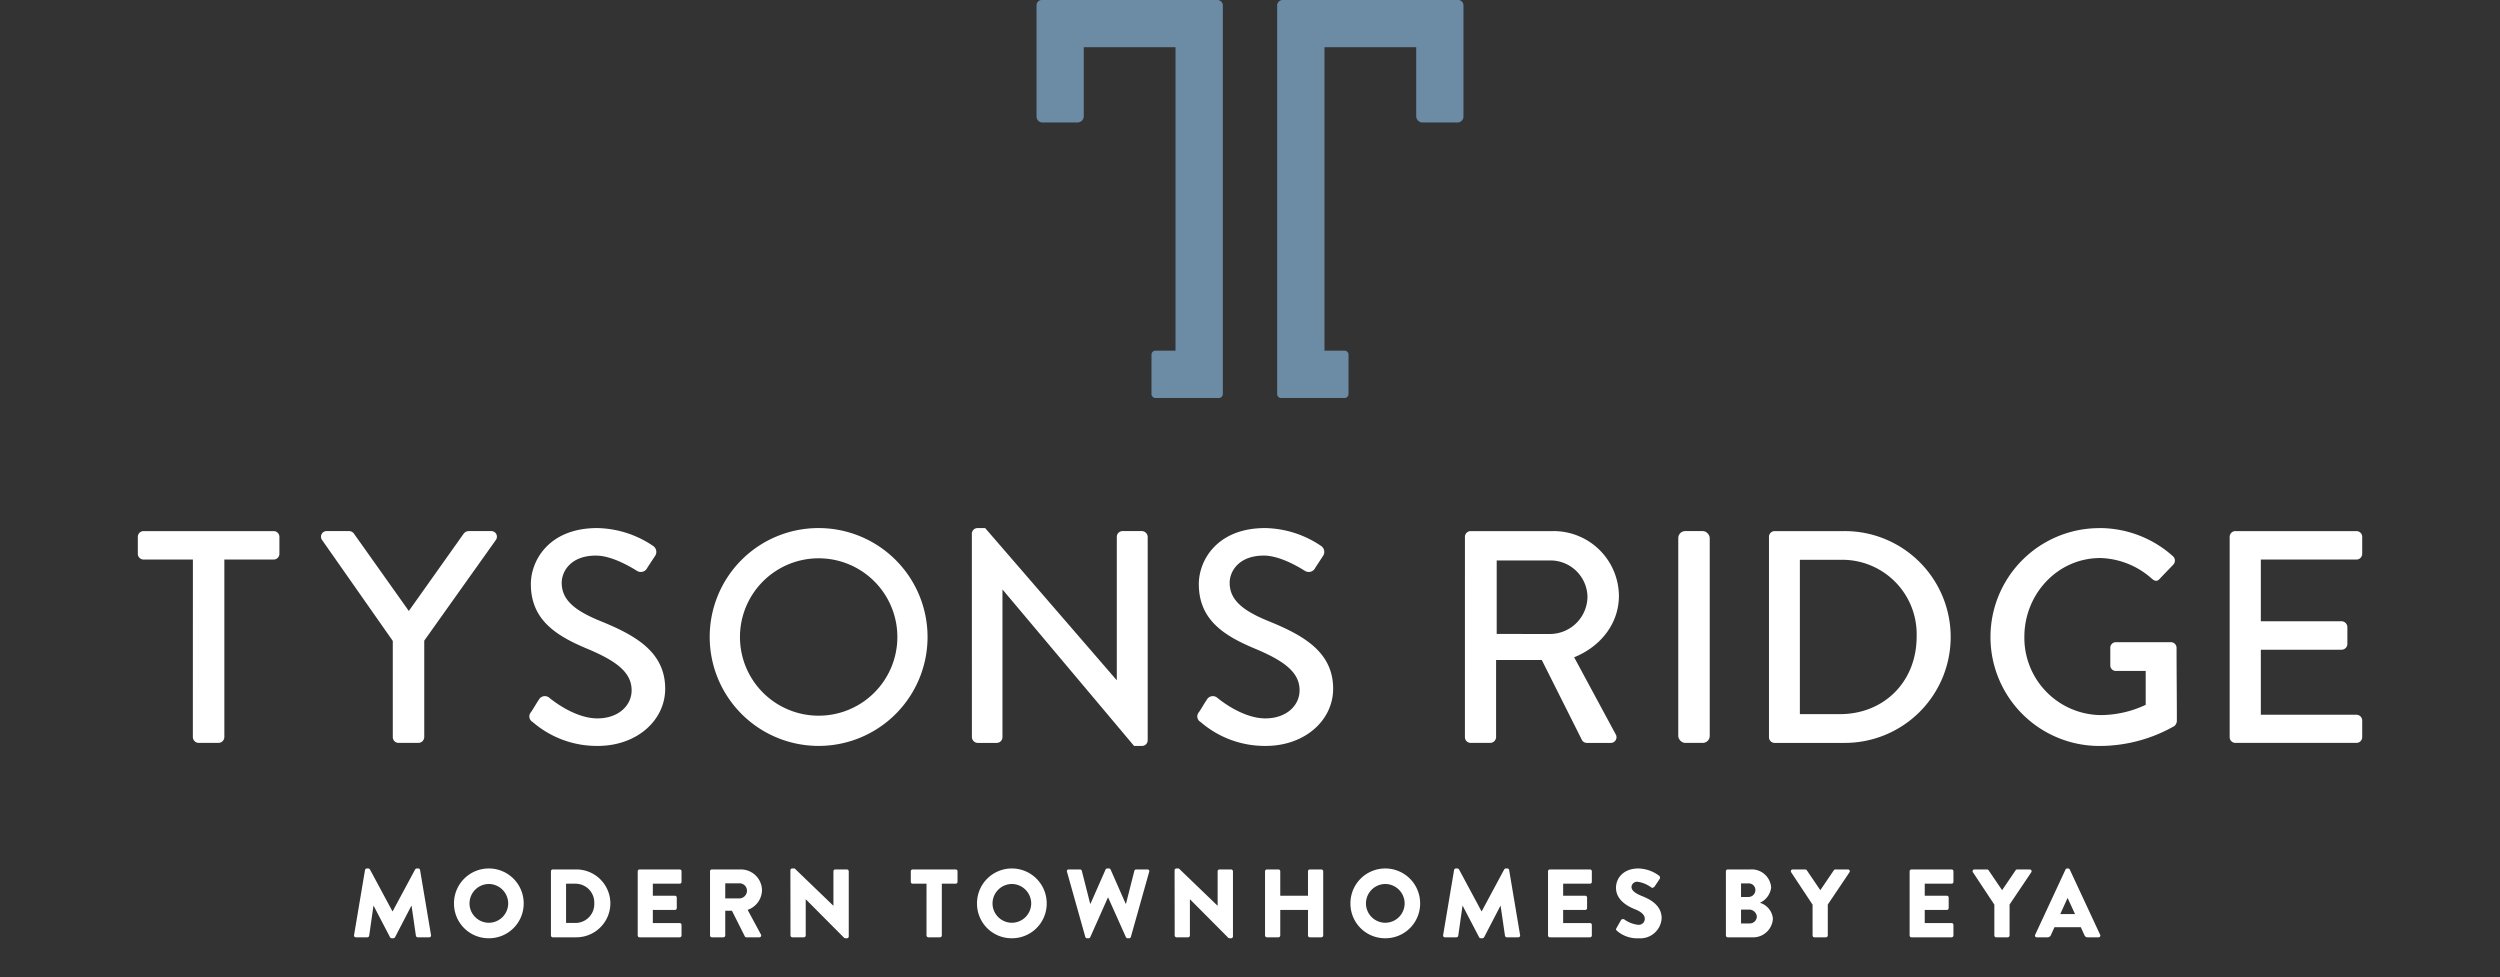 <svg id="Group_2284" data-name="Group 2284" xmlns="http://www.w3.org/2000/svg" xmlns:xlink="http://www.w3.org/1999/xlink" width="438.396" height="171.401" viewBox="0 0 438.396 171.401">
  <rect x="0" y="0" width="438.396" height="171.401" fill="#333333" stroke="none"/>
  <defs>
    <clipPath id="clip-path">
      <rect id="Rectangle_526" data-name="Rectangle 526" width="438.396" height="171.401" fill="none"/>
    </clipPath>
  </defs>
  <g id="Group_2283" data-name="Group 2283" clip-path="url(#clip-path)">
    <path id="Path_9878" data-name="Path 9878" d="M38.8,117.289h-8.65a1.008,1.008,0,0,1-1.008-1.008v-2.971a1.008,1.008,0,0,1,1.008-1.008H52.963a1.008,1.008,0,0,1,1.008,1.008v2.971a1.008,1.008,0,0,1-1.008,1.008H44.315v31.145a1.044,1.044,0,0,1-1.008,1.008H39.8a1.043,1.043,0,0,1-1.008-1.008Z" transform="translate(-4.974 -19.169)" fill="#fff"/>
    <path id="Path_9879" data-name="Path 9879" d="M80.465,131.562,68.049,113.84A.983.983,0,0,1,68.9,112.3h3.926a1.057,1.057,0,0,1,.85.479l9.6,13.529,9.6-13.529a1.146,1.146,0,0,1,.849-.479h3.979a.982.982,0,0,1,.848,1.539L85.983,131.509v16.925a1.044,1.044,0,0,1-1.008,1.008h-3.5a1.008,1.008,0,0,1-1.008-1.008Z" transform="translate(-11.587 -19.169)" fill="#fff"/>
    <path id="Path_9880" data-name="Path 9880" d="M112.2,143.975c.477-.69.9-1.486,1.379-2.175a1.2,1.2,0,0,1,1.8-.425c.318.265,4.4,3.661,8.489,3.661,3.661,0,6-2.228,6-4.934,0-3.184-2.759-5.2-8.012-7.374-5.413-2.282-9.657-5.094-9.657-11.25,0-4.138,3.184-9.816,11.62-9.816a17.977,17.977,0,0,1,9.816,3.131,1.261,1.261,0,0,1,.318,1.8c-.424.637-.9,1.379-1.326,2.016a1.255,1.255,0,0,1-1.857.532c-.372-.212-4.085-2.654-7.163-2.654-4.458,0-6,2.812-6,4.775,0,3.025,2.335,4.882,6.739,6.686,6.155,2.494,11.408,5.412,11.408,11.886,0,5.517-4.934,10.028-11.832,10.028a17.18,17.18,0,0,1-11.408-4.192,1.115,1.115,0,0,1-.318-1.7" transform="translate(-19.108 -19.06)" fill="#fff"/>
    <path id="Path_9881" data-name="Path 9881" d="M169.118,111.662a19.1,19.1,0,1,1-19.048,19.154,19.066,19.066,0,0,1,19.048-19.154m0,32.9a13.8,13.8,0,1,0-13.742-13.742,13.791,13.791,0,0,0,13.742,13.742" transform="translate(-25.616 -19.06)" fill="#fff"/>
    <path id="Path_9882" data-name="Path 9882" d="M205.5,112.618a1,1,0,0,1,1.008-.955h1.326L230.866,138.3h.053V113.2a1.008,1.008,0,0,1,1.008-1.008h3.4a1.044,1.044,0,0,1,1.008,1.008V148.91a1,1,0,0,1-1.008.955h-1.38l-23.027-27.379h-.053v25.84a1.008,1.008,0,0,1-1.008,1.008h-3.342a1.044,1.044,0,0,1-1.008-1.008Z" transform="translate(-35.078 -19.06)" fill="#fff"/>
    <path id="Path_9883" data-name="Path 9883" d="M253.44,143.975c.477-.69.9-1.486,1.379-2.175a1.2,1.2,0,0,1,1.8-.425c.318.265,4.4,3.661,8.489,3.661,3.661,0,6-2.228,6-4.934,0-3.184-2.759-5.2-8.012-7.374-5.413-2.282-9.657-5.094-9.657-11.25,0-4.138,3.184-9.816,11.62-9.816a17.977,17.977,0,0,1,9.816,3.131,1.261,1.261,0,0,1,.318,1.8c-.424.637-.9,1.379-1.326,2.016a1.255,1.255,0,0,1-1.857.532c-.372-.212-4.085-2.654-7.163-2.654-4.458,0-6,2.812-6,4.775,0,3.025,2.335,4.882,6.739,6.686,6.155,2.494,11.408,5.412,11.408,11.886,0,5.517-4.934,10.028-11.832,10.028a17.18,17.18,0,0,1-11.408-4.192,1.115,1.115,0,0,1-.318-1.7" transform="translate(-43.216 -19.06)" fill="#fff"/>
    <path id="Path_9884" data-name="Path 9884" d="M309.763,113.31a1.007,1.007,0,0,1,1.008-1.008H325.2a11.448,11.448,0,0,1,11.566,11.354c0,4.882-3.236,8.915-7.853,10.772l7.27,13.477a1,1,0,0,1-.9,1.538h-4.138a.977.977,0,0,1-.849-.478l-7.057-14.06h-8.013v13.529a1.044,1.044,0,0,1-1.008,1.008h-3.449a1.007,1.007,0,0,1-1.008-1.008Zm15.015,17.031a6.592,6.592,0,0,0,6.474-6.58,6.5,6.5,0,0,0-6.474-6.314h-9.445v12.893Z" transform="translate(-52.875 -19.169)" fill="#fff"/>
    <rect id="Rectangle_525" data-name="Rectangle 525" width="5.518" height="37.141" rx="1.216" transform="translate(294.297 93.132)" fill="#fff"/>
    <path id="Path_9885" data-name="Path 9885" d="M374.053,113.31a1,1,0,0,1,.955-1.008h12.2a18.571,18.571,0,1,1,0,37.141h-12.2a1,1,0,0,1-.955-1.008ZM386.469,144.4c7.8,0,13.477-5.73,13.477-13.583a13.046,13.046,0,0,0-13.477-13.477h-7V144.4Z" transform="translate(-63.848 -19.169)" fill="#fff"/>
    <path id="Path_9886" data-name="Path 9886" d="M439.993,111.662a19.291,19.291,0,0,1,12.894,4.934,1.027,1.027,0,0,1,.052,1.485c-.8.85-1.591,1.645-2.388,2.495-.424.477-.848.425-1.379-.053a14.135,14.135,0,0,0-9.02-3.608c-7.534,0-13.318,6.367-13.318,13.8a13.555,13.555,0,0,0,13.318,13.742,18.671,18.671,0,0,0,7.959-1.8v-5.943h-5.2a.963.963,0,0,1-1.008-.955v-3.078a.975.975,0,0,1,1.008-1.008h9.656a1,1,0,0,1,.955,1.008c0,4.244.053,8.6.053,12.84a1.31,1.31,0,0,1-.425.849,26.519,26.519,0,0,1-13.159,3.5,19.1,19.1,0,0,1,0-38.2" transform="translate(-71.844 -19.06)" fill="#fff"/>
    <path id="Path_9887" data-name="Path 9887" d="M471.466,113.31a1.008,1.008,0,0,1,1.008-1.008H493.7a1.007,1.007,0,0,1,1.008,1.008v2.971a1.007,1.007,0,0,1-1.008,1.008H476.931v10.824H491.1a1.044,1.044,0,0,1,1.008,1.008v2.971A1.008,1.008,0,0,1,491.1,133.1H476.931v11.408H493.7a1.007,1.007,0,0,1,1.008,1.008v2.917a1.007,1.007,0,0,1-1.008,1.008H472.474a1.008,1.008,0,0,1-1.008-1.008Z" transform="translate(-80.476 -19.169)" fill="#fff"/>
    <path id="Path_18962" data-name="Path 18962" d="M.714-.374A.312.312,0,0,0,1.037,0H3.043a.331.331,0,0,0,.323-.272l.748-5.253h.034L7.021-.017A.369.369,0,0,0,7.31.17h.306a.4.4,0,0,0,.289-.187l2.856-5.508H10.8L11.56-.272A.346.346,0,0,0,11.883,0h2.006a.312.312,0,0,0,.323-.374L12.291-11.8a.325.325,0,0,0-.306-.272h-.272a.375.375,0,0,0-.289.17L7.48-4.556H7.446L3.5-11.9a.375.375,0,0,0-.289-.17H2.941a.325.325,0,0,0-.306.272ZM18.241-5.933a6.066,6.066,0,0,0,6.1,6.1,6.08,6.08,0,0,0,6.12-6.1,6.109,6.109,0,0,0-6.12-6.137A6.1,6.1,0,0,0,18.241-5.933Zm2.72,0A3.421,3.421,0,0,1,24.344-9.35a3.425,3.425,0,0,1,3.4,3.417,3.406,3.406,0,0,1-3.4,3.383A3.4,3.4,0,0,1,20.961-5.933Zm14.28,5.61A.32.32,0,0,0,35.547,0h4.148a5.975,5.975,0,0,0,5.967-5.967A5.968,5.968,0,0,0,39.695-11.9H35.547a.32.32,0,0,0-.306.323Zm2.652-2.193V-9.4h1.632A3.3,3.3,0,0,1,42.84-5.967a3.309,3.309,0,0,1-3.315,3.451ZM50.456-.323A.323.323,0,0,0,50.779,0h7.038a.323.323,0,0,0,.323-.323V-2.176a.323.323,0,0,0-.323-.323H53.108v-2.3h3.876a.323.323,0,0,0,.323-.323V-6.97a.334.334,0,0,0-.323-.323H53.108V-9.4h4.709a.323.323,0,0,0,.323-.323v-1.853a.323.323,0,0,0-.323-.323H50.779a.323.323,0,0,0-.323.323Zm12.682,0A.323.323,0,0,0,63.461,0h2.023a.334.334,0,0,0,.323-.323V-4.658H66.98l2.261,4.5A.313.313,0,0,0,69.513,0h2.261a.322.322,0,0,0,.289-.493L69.734-4.811A3.73,3.73,0,0,0,72.25-8.228,3.7,3.7,0,0,0,68.544-11.9H63.461a.323.323,0,0,0-.323.323Zm2.669-6.494V-9.469h2.516a1.3,1.3,0,0,1,1.292,1.292,1.363,1.363,0,0,1-1.292,1.36ZM77.248-.323A.334.334,0,0,0,77.571,0h2.023a.323.323,0,0,0,.323-.323V-6.664h.017L86.649.085A.5.5,0,0,0,86.87.17h.272a.32.32,0,0,0,.323-.306V-11.577a.334.334,0,0,0-.323-.323H85.1a.323.323,0,0,0-.323.323v6.035h-.017L77.979-12.07h-.425a.32.32,0,0,0-.323.306Zm23.851,0a.334.334,0,0,0,.323.323h2.04a.334.334,0,0,0,.323-.323V-9.4h2.431a.323.323,0,0,0,.323-.323v-1.853a.323.323,0,0,0-.323-.323H98.668a.323.323,0,0,0-.323.323v1.853a.323.323,0,0,0,.323.323H101.1Zm8.857-5.61a6.066,6.066,0,0,0,6.1,6.1,6.08,6.08,0,0,0,6.12-6.1,6.109,6.109,0,0,0-6.12-6.137A6.1,6.1,0,0,0,109.956-5.933Zm2.72,0a3.421,3.421,0,0,1,3.383-3.417,3.425,3.425,0,0,1,3.4,3.417,3.406,3.406,0,0,1-3.4,3.383A3.4,3.4,0,0,1,112.676-5.933ZM128.945-.068a.327.327,0,0,0,.306.238h.272a.345.345,0,0,0,.289-.187l3.094-6.953h.051l3.111,6.953a.345.345,0,0,0,.289.187h.272a.327.327,0,0,0,.306-.238l3.213-11.424a.3.3,0,0,0-.306-.408h-1.989a.349.349,0,0,0-.306.238L136.085-5.9h-.068l-2.635-5.984a.289.289,0,0,0-.289-.187h-.306a.324.324,0,0,0-.289.187L129.863-5.9h-.068l-1.462-5.763a.349.349,0,0,0-.306-.238h-1.989a.3.3,0,0,0-.306.408Zm15.674-.255a.334.334,0,0,0,.323.323h2.023a.323.323,0,0,0,.323-.323V-6.664h.017L154.02.085a.5.5,0,0,0,.221.085h.272a.32.32,0,0,0,.323-.306V-11.577a.334.334,0,0,0-.323-.323h-2.04a.323.323,0,0,0-.323.323v6.035h-.017L145.35-12.07h-.425a.32.32,0,0,0-.323.306Zm15.844,0a.334.334,0,0,0,.323.323h2.023a.323.323,0,0,0,.323-.323V-4.794h4.862V-.323a.323.323,0,0,0,.323.323h2.023a.334.334,0,0,0,.323-.323V-11.577a.334.334,0,0,0-.323-.323h-2.023a.323.323,0,0,0-.323.323v4.284h-4.862v-4.284a.323.323,0,0,0-.323-.323h-2.023a.334.334,0,0,0-.323.323Zm14.977-5.61a6.066,6.066,0,0,0,6.1,6.1,6.08,6.08,0,0,0,6.12-6.1,6.109,6.109,0,0,0-6.12-6.137A6.1,6.1,0,0,0,175.44-5.933Zm2.72,0a3.421,3.421,0,0,1,3.383-3.417,3.425,3.425,0,0,1,3.4,3.417,3.406,3.406,0,0,1-3.4,3.383A3.4,3.4,0,0,1,178.16-5.933ZM191.692-.374a.312.312,0,0,0,.323.374h2.006a.331.331,0,0,0,.323-.272l.748-5.253h.034L198-.017a.37.37,0,0,0,.289.187h.306a.4.4,0,0,0,.289-.187l2.856-5.508h.034l.765,5.253a.346.346,0,0,0,.323.272h2.006a.312.312,0,0,0,.323-.374L203.269-11.8a.325.325,0,0,0-.306-.272h-.272a.375.375,0,0,0-.289.17l-3.944,7.344h-.034L194.48-11.9a.375.375,0,0,0-.289-.17h-.272a.325.325,0,0,0-.306.272Zm18.394.051a.323.323,0,0,0,.323.323h7.038a.323.323,0,0,0,.323-.323V-2.176a.323.323,0,0,0-.323-.323h-4.709v-2.3h3.876a.323.323,0,0,0,.323-.323V-6.97a.334.334,0,0,0-.323-.323h-3.876V-9.4h4.709a.323.323,0,0,0,.323-.323v-1.853a.323.323,0,0,0-.323-.323h-7.038a.323.323,0,0,0-.323.323Zm12.087-.816A5.4,5.4,0,0,0,226,.17a3.735,3.735,0,0,0,4.012-3.519c0-2.312-2.108-3.349-3.434-3.876-1.343-.544-1.853-1.02-1.853-1.649a.986.986,0,0,1,1.071-.867,5.325,5.325,0,0,1,2.431,1.02c.153.119.459-.034.578-.221l.867-1.309a.431.431,0,0,0-.1-.544,6.322,6.322,0,0,0-3.638-1.275c-2.618,0-3.927,1.7-3.927,3.383,0,2.04,1.836,3.179,3.3,3.757,1.156.459,1.751,1,1.751,1.717a1.065,1.065,0,0,1-1.173,1.02,5.079,5.079,0,0,1-2.414-.935.438.438,0,0,0-.578.1l-.8,1.411C221.952-1.377,222-1.309,222.173-1.139Zm19.108.816A.323.323,0,0,0,241.6,0h4.216a3.468,3.468,0,0,0,3.706-3.281,3.214,3.214,0,0,0-2.278-2.771,3.382,3.382,0,0,0,1.972-2.686,3.417,3.417,0,0,0-3.655-3.162H241.6a.323.323,0,0,0-.323.323Zm2.652-6.749v-2.38h1.326a1.154,1.154,0,0,1,1.19,1.156,1.212,1.212,0,0,1-1.19,1.224Zm0,4.641V-4.862h1.377a1.359,1.359,0,0,1,1.394,1.19,1.233,1.233,0,0,1-1.224,1.241ZM256.479-.323A.323.323,0,0,0,256.8,0h2.023a.334.334,0,0,0,.323-.323V-5.746l3.808-5.661a.315.315,0,0,0-.272-.493h-2.21a.313.313,0,0,0-.272.153l-2.363,3.485-2.363-3.485a.338.338,0,0,0-.272-.153h-2.21a.315.315,0,0,0-.272.493l3.757,5.678Zm17.017,0a.323.323,0,0,0,.323.323h7.038a.323.323,0,0,0,.323-.323V-2.176a.323.323,0,0,0-.323-.323h-4.709v-2.3h3.876a.323.323,0,0,0,.323-.323V-6.97a.334.334,0,0,0-.323-.323h-3.876V-9.4h4.709a.323.323,0,0,0,.323-.323v-1.853a.323.323,0,0,0-.323-.323h-7.038a.323.323,0,0,0-.323.323Zm14.858,0a.323.323,0,0,0,.323.323H290.7a.334.334,0,0,0,.323-.323V-5.746l3.808-5.661a.315.315,0,0,0-.272-.493h-2.21a.313.313,0,0,0-.272.153l-2.363,3.485-2.363-3.485a.338.338,0,0,0-.272-.153h-2.21a.315.315,0,0,0-.272.493l3.757,5.678ZM295.8,0h1.87a.633.633,0,0,0,.612-.408l.612-1.36h4.624l.612,1.343c.153.323.289.425.6.425h1.887a.3.3,0,0,0,.289-.442L301.58-11.883a.345.345,0,0,0-.289-.187h-.17a.345.345,0,0,0-.289.187L295.511-.442A.3.3,0,0,0,295.8,0Zm4.114-4.08,1.275-2.805h.017L302.5-4.08Z" transform="translate(61.372 164.364)" fill="#fff"/>
    <path id="Path_9888" data-name="Path 9888" d="M251.8.7a.932.932,0,0,0-.894-.7h-30.8a.926.926,0,0,0-.926.926V20.441a1.039,1.039,0,0,0,1.039,1.039h6.135a1.108,1.108,0,0,0,1.108-1.108V8.282h16.1l-.011.011v53.2h-3.515a.7.7,0,0,0-.7.7v6.9a.7.7,0,0,0,.7.7h11.11a.7.7,0,0,0,.7-.7V.7c0-.017-.021-.013-.05,0" transform="translate(-37.413)" fill="#6c8ca6"/>
    <path id="Path_9889" data-name="Path 9889" d="M270.107.7A.932.932,0,0,1,271,0h30.8a.926.926,0,0,1,.926.926V20.441a1.039,1.039,0,0,1-1.039,1.039h-6.135a1.108,1.108,0,0,1-1.108-1.108V8.282h-16.1l.011.011v53.2h3.515a.7.7,0,0,1,.7.7v6.9a.7.7,0,0,1-.7.7h-11.11a.7.7,0,0,1-.7-.7V.7c0-.017.021-.013.05,0" transform="translate(-46.097)" fill="#6c8ca6"/>
  </g>
</svg>
